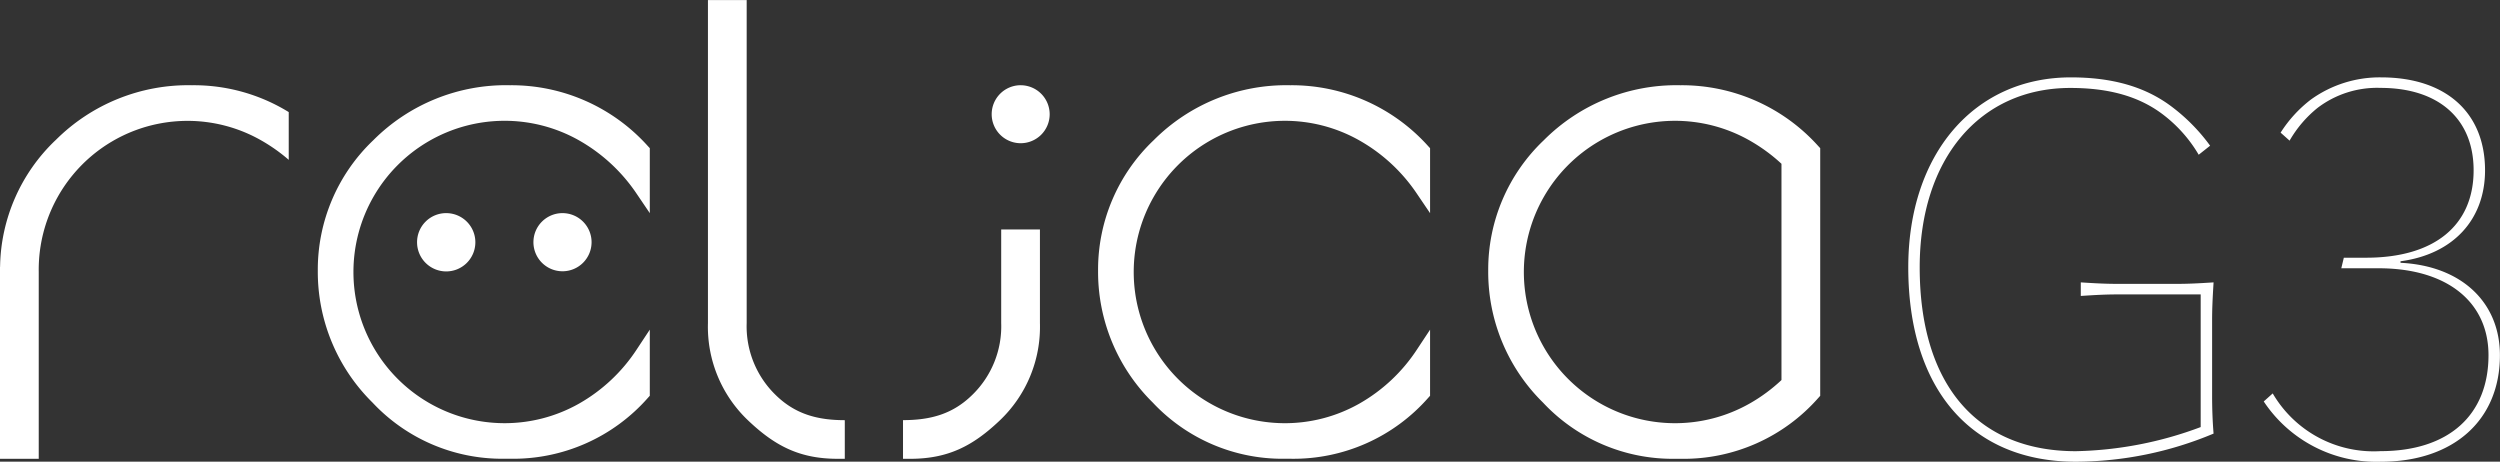 <svg xmlns="http://www.w3.org/2000/svg" width="325.91" height="60.187" viewBox="0 0 325.91 60.187">
  <rect x="0" y="0" width="325.91" height="60.187" fill="#333333" stroke="none"/>
  <defs>
    <style>
      .cls-1 {
        fill: #fff;
        fill-rule: evenodd;
      }
    </style>
  </defs>
  <path id="logo-g3.svg" class="cls-1" d="M2124.38,482.8c0,1.637.06,3.339,0.19,4.913a46.754,46.754,0,0,1-17.95,3.668c-13.68,0-21.85-9.5-21.85-25.348,0-14.737,8.56-24.758,21.2-24.758,5.31,0,9.59,1.179,13.03,3.734a24.154,24.154,0,0,1,5.12,5.173l-1.49,1.179a18.055,18.055,0,0,0-4.48-5.108c-3.17-2.489-7.19-3.6-12.25-3.6-11.8,0-19.64,9.236-19.64,23.383,0,15.195,7.39,23.971,20.36,23.971a48.918,48.918,0,0,0,16.27-3.144V469.568h-10.7c-1.62,0-2.92.067-4.93,0.2V468c2.01,0.13,3.31.195,4.93,0.195h7.45c1.62,0,2.92-.065,4.93-0.195-0.13,2.16-.19,3.405-0.19,4.977V482.8Zm8.93-34.32a16.672,16.672,0,0,1,3.96-4.323,15.35,15.35,0,0,1,9.14-2.882c8.43,0,13.55,4.585,13.55,12.118,0,6.418-4.15,10.938-11.02,11.854v0.2c7.97,0.392,12.96,5.174,12.96,12.051,0,8.45-6.03,13.886-15.56,13.886a17.615,17.615,0,0,1-15.23-7.86l1.17-1.049A15.24,15.24,0,0,0,2146.34,490c8.82,0,14.07-4.65,14.07-12.509,0-6.877-5.32-11.331-14.33-11.331h-4.86l0.33-1.376h2.91c8.88,0,14.01-4.191,14.01-11.395,0-6.747-4.61-10.743-12.13-10.743a12.808,12.808,0,0,0-8.23,2.621,15.17,15.17,0,0,0-3.63,4.256ZM1933.34,473.3V431.2h-5.05v42.1a16.816,16.816,0,0,0,5.27,12.73c3.48,3.3,6.7,4.969,11.64,4.969h0.93v-5.036c-3.62,0-6.5-.813-9.03-3.3A12.462,12.462,0,0,1,1933.34,473.3Zm70.84-31a24.388,24.388,0,0,0-17.78,7.166,23.244,23.244,0,0,0-7.25,17.032,23.917,23.917,0,0,0,7.13,17.17,23.155,23.155,0,0,0,17.1,7.326h0.9a23.386,23.386,0,0,0,17.91-7.945l0.24-.266v-8.619l-1.71,2.588a21.907,21.907,0,0,1-7.5,7.046,19.71,19.71,0,1,1,0-34.3,22.149,22.149,0,0,1,7.5,6.955l1.71,2.523v-8.471l-0.25-.268A23.893,23.893,0,0,0,2004.18,442.3Zm69.11,16.674v-8.471l-0.25-.268a23.893,23.893,0,0,0-18-7.935,24.388,24.388,0,0,0-17.78,7.166,23.244,23.244,0,0,0-7.25,17.032,23.887,23.887,0,0,0,7.14,17.17A23.134,23.134,0,0,0,2054.24,491h0.9a23.386,23.386,0,0,0,17.91-7.945l0.24-.266v-8.619h0V458.978h0Zm-9.21,24.824a19.71,19.71,0,1,1,0-34.3,22.28,22.28,0,0,1,4.16,3.041v28.195A21.707,21.707,0,0,1,2064.08,483.8Zm-97.56-10.5a12.462,12.462,0,0,1-3.76,9.36c-2.53,2.49-5.41,3.3-9.04,3.3V491h0.93c4.94,0,8.17-1.672,11.65-4.969a16.816,16.816,0,0,0,5.27-12.73V461.1h-5.05v12.2Zm2.52-31a3.78,3.78,0,1,0,3.8,3.78A3.787,3.787,0,0,0,1969.04,442.3Zm-66.59,0a24.421,24.421,0,0,0-17.78,7.166,23.273,23.273,0,0,0-7.24,17.032,23.917,23.917,0,0,0,7.13,17.17,23.14,23.14,0,0,0,17.1,7.326h0.89a23.392,23.392,0,0,0,17.92-7.945l0.24-.266v-8.619l-1.71,2.588a21.907,21.907,0,0,1-7.5,7.046,19.71,19.71,0,1,1,0-34.3,22.241,22.241,0,0,1,7.5,6.955l1.71,2.523v-8.471l-0.25-.268A23.9,23.9,0,0,0,1902.45,442.3Zm3.09,20.454a3.79,3.79,0,1,0,3.79-3.78A3.787,3.787,0,0,0,1905.54,462.758Zm-15.17,0a3.8,3.8,0,1,0,3.8-3.78A3.789,3.789,0,0,0,1890.37,462.758Zm-47.13-13.288a23.239,23.239,0,0,0-7.23,16.508H1836V491h5.05V466.651a19.4,19.4,0,0,1,29.02-17.151,22.229,22.229,0,0,1,3.57,2.528V445.8a23.6,23.6,0,0,0-12.62-3.5A24.421,24.421,0,0,0,1843.24,449.47Z" transform="translate(-1836 -431.188)"/>
</svg>
